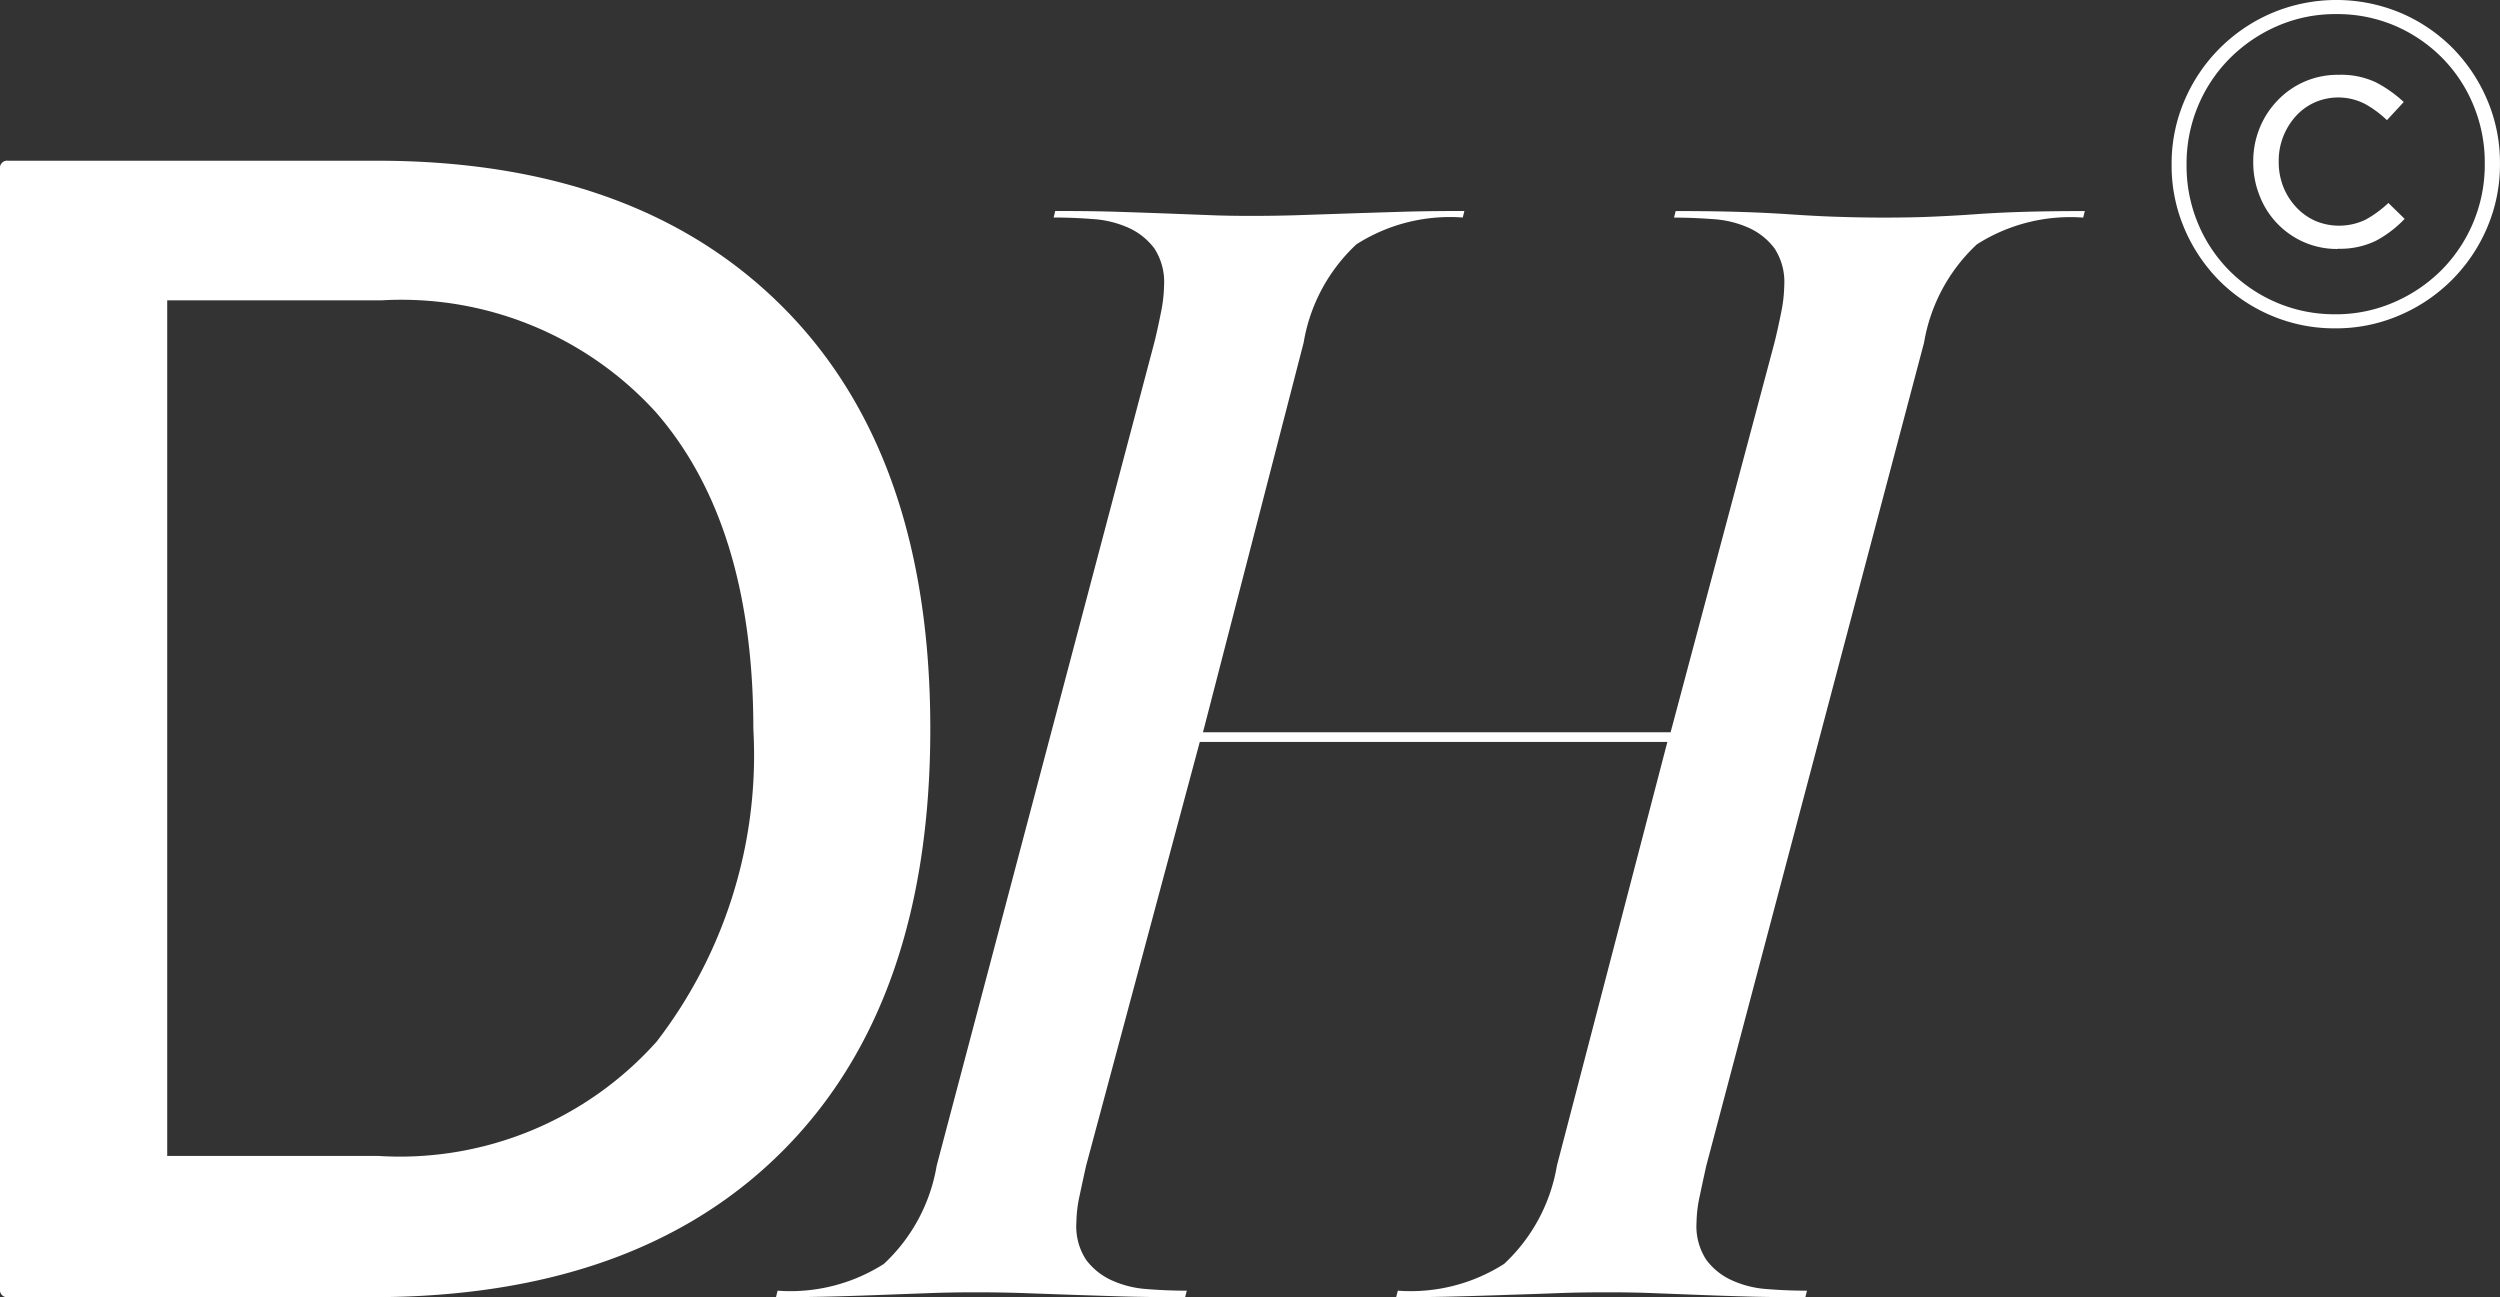 <?xml version="1.0" encoding="UTF-8"?> <svg xmlns="http://www.w3.org/2000/svg" xmlns:xlink="http://www.w3.org/1999/xlink" id="Daniela_Hensel_Logo" data-name="Daniela Hensel Logo" width="61.582" height="31.953" viewBox="0 0 61.582 31.953"><rect x="0" y="0" width="61.582" height="31.953" fill="#333333" stroke="none"/><defs><clipPath id="clip-path"><rect id="Rechteck_16" data-name="Rechteck 16" width="61.582" height="31.953" fill="#fff"></rect></clipPath></defs><g id="Gruppe_1" data-name="Gruppe 1" clip-path="url(#clip-path)"><path id="Pfad_1" data-name="Pfad 1" d="M9.278,4.95q6.438,0,10.038,3.638t3.6,10.359q0,6.717-3.6,10.358T9.158,32.944H.2a.177.177,0,0,1-.2-.2V5.15a.177.177,0,0,1,.2-.2Zm.04,24.515a8.477,8.477,0,0,0,6.859-2.819,11.562,11.562,0,0,0,2.38-7.7q0-5.04-2.4-7.8A8.478,8.478,0,0,0,9.4,8.389H4.119V29.465Z" transform="translate(0 -0.991)" fill="#fff"></path><path id="Pfad_2" data-name="Pfad 2" d="M45.856,19.577H34.338l-2.8,10.438c-.054.24-.107.486-.161.74a3.3,3.3,0,0,0-.079.66,1.5,1.5,0,0,0,.24.919,1.616,1.616,0,0,0,.62.5,2.5,2.5,0,0,0,.88.221q.5.04.98.039l-.041.161q-.919,0-1.6-.021t-1.239-.04l-1.1-.039q-.541-.02-1.18-.021-.68,0-1.2.021l-1.06.039c-.36.014-.754.028-1.18.04s-.934.021-1.52.021l.04-.161a4.279,4.279,0,0,0,2.619-.66,4.27,4.27,0,0,0,1.3-2.419L33.218,9.738c.054-.212.106-.453.159-.719a3.539,3.539,0,0,0,.081-.681,1.514,1.514,0,0,0-.24-.919,1.629,1.629,0,0,0-.62-.5,2.53,2.53,0,0,0-.88-.221c-.334-.026-.66-.039-.98-.039l.039-.161q.92,0,1.56.021t1.16.04l1.02.039q.5.022,1.14.021t1.2-.021l1.16-.039q.6-.02,1.259-.04c.441-.014.966-.021,1.58-.021l-.04.161a4.28,4.28,0,0,0-2.619.66,4.263,4.263,0,0,0-1.3,2.419l-2.48,9.6H45.936l2.559-9.6c.053-.212.106-.453.16-.719a3.6,3.6,0,0,0,.08-.681,1.509,1.509,0,0,0-.24-.919,1.626,1.626,0,0,0-.621-.5A2.517,2.517,0,0,0,47,6.7q-.5-.038-.98-.039l.04-.161q.92,0,1.58.021c.439.013.853.034,1.239.06s.761.047,1.121.059.753.021,1.179.021.813-.006,1.161-.021.7-.033,1.06-.059.753-.047,1.179-.06.947-.021,1.56-.021l-.04.161a4.284,4.284,0,0,0-2.62.66,4.277,4.277,0,0,0-1.3,2.419L46.815,30.015q-.08.36-.16.74a3.252,3.252,0,0,0-.081.66,1.507,1.507,0,0,0,.241.919,1.6,1.6,0,0,0,.62.5,2.5,2.5,0,0,0,.88.221q.5.04.98.039l-.04.161q-.921,0-1.56-.021c-.426-.012-.814-.026-1.16-.04l-1.02-.039c-.334-.014-.713-.021-1.141-.021q-.679,0-1.219.021t-1.14.039q-.6.022-1.28.04c-.454.014-.973.021-1.56.021l.041-.161a4.278,4.278,0,0,0,2.619-.66,4.274,4.274,0,0,0,1.3-2.419Z" transform="translate(-4.784 -1.301)" fill="#fff"></path><path id="Pfad_3" data-name="Pfad 3" d="M70.913,8.088a3.962,3.962,0,0,1-1.586-.318,4.023,4.023,0,0,1-1.28-.865,4.1,4.1,0,0,1-.854-1.28,3.929,3.929,0,0,1-.313-1.558V4.044a3.929,3.929,0,0,1,.313-1.558A4.078,4.078,0,0,1,69.343.324,4.093,4.093,0,0,1,72.522.318a4.028,4.028,0,0,1,1.279.865,4.1,4.1,0,0,1,.854,1.28,3.929,3.929,0,0,1,.313,1.558v.022A3.926,3.926,0,0,1,74.655,5.6,4.07,4.07,0,0,1,72.5,7.764a3.936,3.936,0,0,1-1.592.324m0-.346a3.592,3.592,0,0,0,1.458-.3,3.745,3.745,0,0,0,1.173-.8,3.681,3.681,0,0,0,1.055-2.6V4.022a3.672,3.672,0,0,0-.279-1.429,3.611,3.611,0,0,0-.771-1.168A3.679,3.679,0,0,0,72.388.637a3.616,3.616,0,0,0-1.453-.29,3.574,3.574,0,0,0-1.463.3,3.752,3.752,0,0,0-1.168.8,3.641,3.641,0,0,0-.777,1.173,3.687,3.687,0,0,0-.279,1.429v.022A3.684,3.684,0,0,0,67.528,5.5,3.623,3.623,0,0,0,68.3,6.664a3.667,3.667,0,0,0,1.162.787,3.609,3.609,0,0,0,1.452.29m.056-1.608a2.038,2.038,0,0,1-.827-.167,2.053,2.053,0,0,1-1.094-1.14A2.195,2.195,0,0,1,68.891,4V3.977a2.15,2.15,0,0,1,.157-.821,2.122,2.122,0,0,1,.441-.681,2.038,2.038,0,0,1,1.5-.632,2.007,2.007,0,0,1,.933.19,3.126,3.126,0,0,1,.676.48l-.414.447a2.555,2.555,0,0,0-.541-.4A1.44,1.44,0,0,0,70.4,2.525a1.4,1.4,0,0,0-.464.34,1.651,1.651,0,0,0-.307.5,1.625,1.625,0,0,0-.111.6v.022a1.656,1.656,0,0,0,.111.609,1.587,1.587,0,0,0,.313.5,1.451,1.451,0,0,0,.469.341,1.506,1.506,0,0,0,1.251-.028A2.778,2.778,0,0,0,72.22,5l.4.391a2.772,2.772,0,0,1-.7.536,2.01,2.01,0,0,1-.949.2" transform="translate(-13.387 0)" fill="#fff"></path></g></svg> 